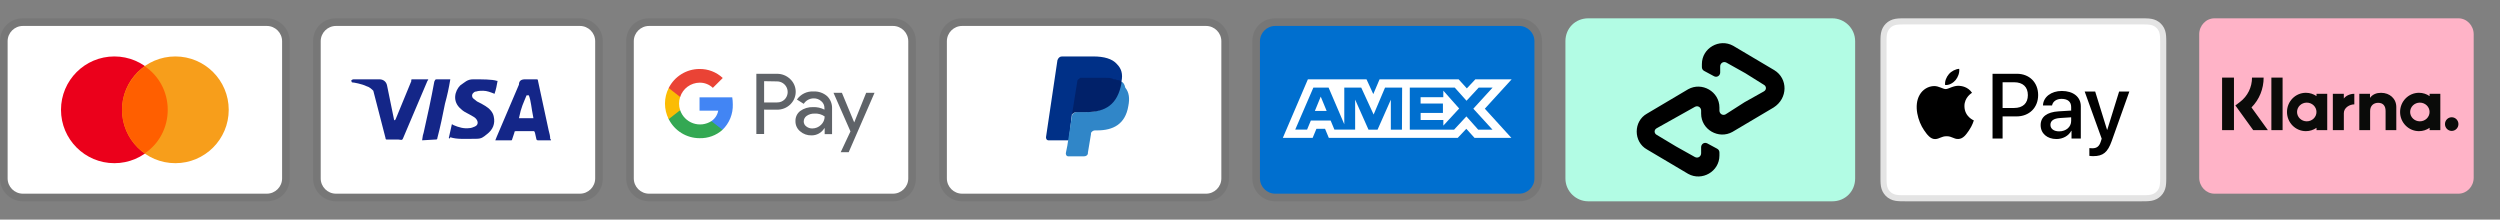 <svg width="535" height="47" viewBox="0 0 535 47" fill="none" xmlns="http://www.w3.org/2000/svg">
<rect x="0" y="0" width="535" height="47" fill="#808080" stroke="none"/>
<g clip-path="url(#clip0_61_781)">
<path opacity="0.07" d="M57.105 3.921H4.895C2.121 3.921 0 6.042 0 8.816V38.184C0 40.958 2.284 43.079 4.895 43.079H57.105C59.879 43.079 62 40.958 62 38.184V8.816C62 6.042 59.716 3.921 57.105 3.921Z" fill="black"/>
<path d="M57.105 5.553C58.9 5.553 60.368 7.021 60.368 8.816V38.184C60.368 39.979 58.9 41.447 57.105 41.447H4.895C3.1 41.447 1.632 39.979 1.632 38.184V8.816C1.632 7.021 3.1 5.553 4.895 5.553H57.105Z" fill="white"/>
<path d="M24.474 34.921C30.781 34.921 35.895 29.808 35.895 23.5C35.895 17.192 30.781 12.079 24.474 12.079C18.166 12.079 13.053 17.192 13.053 23.5C13.053 29.808 18.166 34.921 24.474 34.921Z" fill="#EB001B"/>
<path d="M37.526 34.921C43.834 34.921 48.947 29.808 48.947 23.5C48.947 17.192 43.834 12.079 37.526 12.079C31.219 12.079 26.105 17.192 26.105 23.5C26.105 29.808 31.219 34.921 37.526 34.921Z" fill="#F79E1B"/>
<path d="M35.895 23.5C35.895 19.584 33.937 16.158 31 14.2C28.063 16.321 26.105 19.748 26.105 23.5C26.105 27.253 28.063 30.842 31 32.8C33.937 30.842 35.895 27.416 35.895 23.5Z" fill="#FF5F00"/>
</g>
<g clip-path="url(#clip1_61_781)">
<path opacity="0.07" d="M124.105 3.921H71.895C69.121 3.921 67 6.042 67 8.816V38.184C67 40.958 69.284 43.079 71.895 43.079H124.105C126.879 43.079 129 40.958 129 38.184V8.816C129 6.042 126.716 3.921 124.105 3.921Z" fill="black"/>
<path d="M124.105 5.553C125.9 5.553 127.368 7.021 127.368 8.816V38.184C127.368 39.979 125.9 41.447 124.105 41.447H71.895C70.1 41.447 68.632 39.979 68.632 38.184V8.816C68.632 7.021 70.1 5.553 71.895 5.553H124.105Z" fill="white"/>
<path d="M113.174 20.4H112.684C112.032 22.032 111.542 22.848 111.053 25.295H114.153C113.663 22.848 113.663 21.706 113.174 20.4ZM117.905 30.026H115.132C114.968 30.026 114.968 30.026 114.805 29.863L114.479 28.395L114.316 28.069H110.4C110.237 28.069 110.074 28.069 110.074 28.395L109.584 29.863C109.584 30.026 109.421 30.026 109.421 30.026H105.995L106.321 29.211L111.053 18.116C111.053 17.3 111.542 16.974 112.358 16.974H114.805C114.968 16.974 115.132 16.974 115.132 17.3L117.416 27.905C117.579 28.558 117.742 29.048 117.742 29.7C117.905 29.863 117.905 29.863 117.905 30.026ZM96.042 29.537L96.695 26.6C96.858 26.6 97.021 26.763 97.021 26.763C98.163 27.253 99.305 27.579 100.447 27.416C100.774 27.416 101.263 27.253 101.589 27.09C102.405 26.763 102.405 25.948 101.753 25.295C101.426 24.969 100.937 24.805 100.447 24.479C99.795 24.153 99.142 23.826 98.653 23.337C96.695 21.706 97.347 19.421 98.49 18.279C99.468 17.627 99.958 16.974 101.263 16.974C103.221 16.974 105.342 16.974 106.321 17.3H106.484C106.321 18.279 106.158 19.095 105.832 20.074C105.016 19.748 104.2 19.421 103.384 19.421C102.895 19.421 102.405 19.421 101.916 19.584C101.589 19.584 101.426 19.748 101.263 19.911C100.937 20.237 100.937 20.727 101.263 21.053L102.079 21.706C102.732 22.032 103.384 22.358 103.874 22.684C104.689 23.174 105.505 23.99 105.668 24.969C105.995 26.437 105.505 27.742 104.2 28.721C103.384 29.374 103.058 29.7 101.916 29.7C99.632 29.7 97.837 29.863 96.368 29.374C96.205 29.7 96.205 29.7 96.042 29.537ZM90.332 30.026C90.495 28.884 90.495 28.884 90.658 28.395C91.474 24.805 92.29 21.053 92.942 17.463C93.105 17.137 93.105 16.974 93.432 16.974H96.368C96.042 18.932 95.716 20.4 95.226 22.195C94.737 24.642 94.247 27.09 93.595 29.537C93.595 29.863 93.432 29.863 93.105 29.863M75.158 17.3C75.158 17.137 75.484 16.974 75.647 16.974H81.195C82.01 16.974 82.663 17.463 82.826 18.279L84.295 25.458C84.295 25.621 84.295 25.621 84.458 25.784C84.458 25.621 84.621 25.621 84.621 25.621L88.047 17.3C87.884 17.137 88.047 16.974 88.21 16.974H91.637C91.637 17.137 91.637 17.137 91.474 17.3L86.416 29.211C86.253 29.537 86.253 29.7 86.09 29.863C85.926 30.026 85.6 29.863 85.274 29.863H82.826C82.663 29.863 82.5 29.863 82.5 29.537L79.889 19.421C79.563 19.095 79.074 18.605 78.421 18.442C77.442 17.953 75.647 17.627 75.321 17.627L75.158 17.3Z" fill="#142688"/>
</g>
<g clip-path="url(#clip2_61_781)">
<path opacity="0.07" d="M191.105 3.921H138.895C136.121 3.921 134 6.042 134 8.816V38.184C134 40.958 136.284 43.079 138.895 43.079H191.105C193.879 43.079 196 40.958 196 38.184V8.816C196 6.042 193.716 3.921 191.105 3.921Z" fill="black"/>
<path d="M191.105 5.553C192.9 5.553 194.368 7.021 194.368 8.816V38.184C194.368 39.979 192.9 41.447 191.105 41.447H138.895C137.1 41.447 135.632 39.979 135.632 38.184V8.816C135.632 7.021 137.1 5.553 138.895 5.553H191.105Z" fill="white"/>
<path d="M163.52 23.461V28.682H161.859V15.793H166.25C166.776 15.784 167.298 15.879 167.788 16.073C168.277 16.266 168.723 16.555 169.1 16.922C169.458 17.255 169.746 17.656 169.948 18.101C170.151 18.546 170.263 19.026 170.28 19.515C170.297 20.003 170.217 20.49 170.045 20.948C169.874 21.405 169.613 21.825 169.28 22.182L169.1 22.371C168.333 23.1 167.309 23.497 166.25 23.471L163.52 23.461ZM163.52 17.372V21.921H166.291C166.906 21.94 167.5 21.701 167.93 21.262C168.238 20.941 168.445 20.536 168.525 20.098C168.605 19.66 168.555 19.209 168.38 18.799C168.205 18.39 167.914 18.041 167.542 17.796C167.171 17.551 166.736 17.421 166.291 17.421L163.52 17.372ZM174.099 19.571C175.16 19.522 176.198 19.878 177 20.572C177.726 21.273 178.113 22.252 178.061 23.262V28.702H176.48V27.452H176.4C176.116 27.921 175.715 28.307 175.237 28.574C174.758 28.84 174.218 28.977 173.67 28.971C172.776 29 171.904 28.689 171.229 28.101C170.91 27.84 170.654 27.511 170.48 27.136C170.307 26.762 170.221 26.353 170.229 25.941C170.21 25.524 170.291 25.109 170.465 24.73C170.639 24.351 170.901 24.019 171.229 23.761C172.034 23.182 173.009 22.887 174 22.921C174.843 22.888 175.68 23.073 176.431 23.461V23.122C176.436 22.841 176.378 22.563 176.26 22.308C176.142 22.053 175.968 21.829 175.75 21.652C175.314 21.255 174.742 21.04 174.152 21.051C173.723 21.047 173.3 21.152 172.924 21.357C172.547 21.562 172.229 21.859 171.999 22.221L170.539 21.301C170.936 20.733 171.471 20.276 172.094 19.973C172.717 19.67 173.408 19.532 174.099 19.571ZM171.999 25.98C171.996 26.192 172.044 26.401 172.14 26.589C172.235 26.777 172.376 26.939 172.549 27.06C172.913 27.347 173.365 27.499 173.83 27.489C174.53 27.488 175.201 27.212 175.7 26.719C176.198 26.253 176.48 25.602 176.48 24.92C175.852 24.473 175.088 24.258 174.32 24.309C173.723 24.286 173.134 24.454 172.639 24.789C172.443 24.92 172.282 25.097 172.171 25.305C172.059 25.513 172.001 25.744 171.999 25.98ZM187.15 19.862L181.619 32.572H179.909L181.999 28.121L178.371 19.862H180.17L182.801 26.2L185.36 19.862H187.15Z" fill="#5F6368"/>
<path d="M156.819 22.332C156.819 21.829 156.78 21.327 156.7 20.831H149.701V23.681H153.7C153.618 24.134 153.446 24.566 153.194 24.951C152.942 25.336 152.614 25.666 152.231 25.921V27.771H154.62C155.346 27.069 155.917 26.222 156.296 25.285C156.675 24.348 156.853 23.342 156.819 22.332Z" fill="#4285F4"/>
<path d="M149.71 29.571C151.516 29.621 153.272 28.981 154.622 27.781L152.23 25.921C151.655 26.29 151.004 26.522 150.326 26.601C149.647 26.68 148.96 26.604 148.316 26.377C147.672 26.151 147.088 25.78 146.609 25.294C146.13 24.808 145.767 24.219 145.55 23.572H143.099V25.481C143.713 26.709 144.656 27.743 145.824 28.465C146.991 29.188 148.337 29.571 149.71 29.571Z" fill="#34A853"/>
<path d="M145.55 23.582C145.24 22.664 145.24 21.669 145.55 20.751V18.842H143.099C142.577 19.872 142.305 21.011 142.305 22.166C142.305 23.322 142.577 24.46 143.099 25.491L145.55 23.582Z" fill="#FBBC04"/>
<path d="M149.71 17.692C150.766 17.672 151.787 18.071 152.549 18.801L154.67 16.691C153.318 15.422 151.524 14.73 149.67 14.761C148.305 14.768 146.968 15.153 145.808 15.873C144.649 16.593 143.711 17.62 143.099 18.84L145.55 20.751C145.836 19.87 146.392 19.101 147.138 18.552C147.885 18.003 148.784 17.703 149.71 17.692Z" fill="#EA4335"/>
</g>
<g clip-path="url(#clip3_61_781)">
<path opacity="0.07" d="M258.105 3.921H205.895C203.121 3.921 201 6.042 201 8.816V38.184C201 40.958 203.284 43.079 205.895 43.079H258.105C260.879 43.079 263 40.958 263 38.184V8.816C263 6.042 260.716 3.921 258.105 3.921Z" fill="black"/>
<path d="M258.105 5.553C259.9 5.553 261.368 7.021 261.368 8.816V38.184C261.368 39.979 259.9 41.447 258.105 41.447H205.895C204.1 41.447 202.632 39.979 202.632 38.184V8.816C202.632 7.021 204.1 5.553 205.895 5.553H258.105Z" fill="white"/>
<path d="M239.995 17.463C240.321 15.832 239.995 14.69 239.016 13.711C238.037 12.569 236.242 12.079 233.958 12.079H227.268C226.779 12.079 226.453 12.405 226.289 12.895L223.842 29.374C223.842 29.7 224.005 30.026 224.332 30.026H228.737L229.389 24.479L232.326 20.89L239.995 17.463Z" fill="#003087"/>
<path d="M239.995 17.463L239.668 17.79C238.853 22.358 236.079 23.989 232.163 23.989H230.368C229.879 23.989 229.553 24.316 229.389 24.805L228.411 31.168L228.084 32.8C228.084 33.126 228.247 33.453 228.574 33.453H232C232.489 33.453 232.816 33.126 232.816 32.8V32.637L233.468 28.721V28.558C233.468 28.232 233.958 27.905 234.284 27.905H234.774C238.2 27.905 240.811 26.6 241.463 22.684C241.789 21.053 241.626 19.747 240.811 18.768C240.647 17.953 240.321 17.626 239.995 17.463Z" fill="#3086C8"/>
<path d="M239.016 17.137C238.853 16.974 238.689 16.974 238.526 16.974C238.363 16.974 238.2 16.974 238.037 16.811C237.547 16.648 236.895 16.648 236.242 16.648H231.347C231.184 16.648 231.021 16.648 231.021 16.811C230.695 16.974 230.532 17.137 230.532 17.463L229.389 24.642V24.805C229.389 24.316 229.879 23.99 230.368 23.99H232.489C236.568 23.99 239.179 22.358 239.995 17.79V17.463C239.832 17.3 239.505 17.137 239.179 17.137H239.016Z" fill="#012169"/>
</g>
<g clip-path="url(#clip4_61_781)">
<path opacity="0.07" d="M325.105 3.921H272.895C270.121 3.921 268 6.042 268 8.816V38.184C268 40.958 270.284 43.079 272.895 43.079H325.105C327.879 43.079 330 40.958 330 38.184V8.816C330 6.042 327.716 3.921 325.105 3.921Z" fill="black"/>
<path d="M325.105 5.553C326.9 5.553 328.368 7.021 328.368 8.816V38.184C328.368 39.979 326.9 41.447 325.105 41.447H272.895C271.1 41.447 269.632 39.979 269.632 38.184V8.816C269.632 7.021 271.1 5.553 272.895 5.553H325.105Z" fill="#006FCF"/>
<path d="M282.637 20.674L283.9 23.735H281.384L282.637 20.674ZM308.865 20.802H304.007V22.151H308.786V24.172H304.017V25.677H308.874V26.883L312.263 23.22L308.874 19.402L308.865 20.802ZM285.92 16.984H292.438L293.885 20.141L295.226 16.974H312.146L313.904 18.916L315.724 16.974H323.495L317.753 23.259L323.436 29.504H315.549L313.79 27.563L311.955 29.504H284.365L283.559 27.563H281.715L280.907 29.504H274.526L279.888 16.974H285.484L285.92 16.984ZM300.054 18.742H296.401L293.954 24.512L291.302 18.742H287.677V26.59L284.316 18.742H281.064L277.178 27.736H279.715L280.521 25.794H284.756L285.562 27.736H290V21.316L292.857 27.746H294.799L297.638 21.335V27.747H300.016L300.056 18.741L300.054 18.742ZM315.293 23.259L319.422 18.742H316.45L313.838 21.559L311.312 18.742H301.695V27.746H311.175L313.808 24.91L316.334 27.746H319.393L315.295 23.259H315.293Z" fill="white"/>
</g>
<g clip-path="url(#clip5_61_781)">
<g clip-path="url(#clip6_61_781)">
<path d="M392.105 3.921H339.895C337.121 3.921 335 6.042 335 8.816V38.186C335 40.96 337.284 43.081 339.895 43.081H392.105C394.879 43.081 397 40.96 397 38.186V8.816C397 6.042 394.716 3.921 392.105 3.921Z" fill="#B2FCE4"/>
<path d="M379.705 15.017L375.3 12.406L370.895 9.795C367.958 8.164 364.205 10.285 364.205 13.711V14.364C364.205 14.69 364.368 15.017 364.695 15.18L366.816 16.322C367.468 16.648 368.121 16.159 368.121 15.506V14.201C368.121 13.548 368.774 13.059 369.426 13.385L373.505 15.669L377.421 18.117C378.074 18.443 378.074 19.259 377.421 19.585L373.342 21.869L369.263 24.48C368.611 24.806 367.958 24.317 367.958 23.664V23.012C367.958 19.585 364.205 17.464 361.268 19.096L356.863 21.706L352.458 24.317C349.521 25.949 349.521 30.354 352.458 31.986L356.863 34.596L361.268 37.207C364.205 38.839 367.958 36.718 367.958 33.291V32.639C367.958 32.312 367.795 31.986 367.468 31.823L365.347 30.68C364.695 30.354 364.042 30.844 364.042 31.496V32.802C364.042 33.454 363.389 33.944 362.737 33.617L358.658 31.333L354.579 28.886C353.926 28.559 353.926 27.744 354.579 27.417L358.658 25.133L362.737 22.849C363.389 22.522 364.042 23.012 364.042 23.664V24.317C364.042 27.744 367.795 29.865 370.732 28.233L375.137 25.622L379.542 23.012C382.642 21.054 382.642 16.811 379.705 15.017Z" fill="black"/>
</g>
</g>
<g clip-path="url(#clip7_61_781)">
<path d="M458.105 3.921H407.895C407.685 3.921 407.476 3.921 407.267 3.922C407.091 3.924 406.915 3.926 406.739 3.93C406.355 3.941 405.967 3.964 405.588 4.032C405.208 4.097 404.84 4.218 404.495 4.392C403.803 4.744 403.24 5.307 402.888 5.999C402.714 6.344 402.592 6.713 402.527 7.093C402.459 7.473 402.436 7.86 402.426 8.243C402.421 8.419 402.419 8.595 402.418 8.772C402.417 8.98 402.417 9.189 402.417 9.399V37.601C402.417 37.811 402.417 38.019 402.418 38.229C402.419 38.405 402.421 38.581 402.426 38.757C402.436 39.14 402.459 39.527 402.527 39.907C402.592 40.287 402.713 40.656 402.887 41C403.062 41.344 403.291 41.659 403.564 41.932C403.836 42.205 404.151 42.433 404.495 42.608C404.845 42.786 405.203 42.9 405.589 42.969C405.967 43.036 406.355 43.059 406.739 43.07C406.915 43.074 407.091 43.076 407.267 43.077C407.476 43.079 407.685 43.079 407.895 43.079H458.105C458.314 43.079 458.524 43.079 458.732 43.077C458.908 43.076 459.084 43.074 459.261 43.07C459.644 43.059 460.032 43.036 460.412 42.969C460.792 42.904 461.16 42.782 461.505 42.608C462.197 42.255 462.76 41.693 463.112 41C463.291 40.65 463.404 40.292 463.472 39.907C463.541 39.527 463.563 39.14 463.573 38.757C463.578 38.581 463.581 38.405 463.581 38.229C463.583 38.019 463.583 37.811 463.583 37.601V9.399C463.583 9.19 463.583 8.98 463.581 8.771C463.581 8.595 463.578 8.419 463.573 8.243C463.563 7.86 463.541 7.473 463.472 7.093C463.408 6.713 463.286 6.344 463.112 5.999C462.76 5.307 462.197 4.744 461.505 4.392C461.16 4.218 460.792 4.097 460.412 4.032C460.032 3.964 459.644 3.941 459.261 3.931C459.085 3.926 458.909 3.924 458.732 3.923C458.524 3.921 458.314 3.921 458.105 3.921Z" fill="#E4E4E4"/>
<path d="M458.105 5.226L458.723 5.227C458.89 5.229 459.058 5.23 459.226 5.235C459.519 5.243 459.861 5.259 460.18 5.316C460.457 5.366 460.69 5.442 460.913 5.556C461.36 5.783 461.723 6.146 461.95 6.593C462.063 6.815 462.138 7.046 462.188 7.326C462.245 7.641 462.261 7.985 462.269 8.279C462.273 8.445 462.276 8.612 462.276 8.782C462.278 8.987 462.278 9.193 462.278 9.399V37.601C462.278 37.808 462.278 38.013 462.276 38.223C462.276 38.389 462.273 38.556 462.269 38.722C462.261 39.016 462.245 39.359 462.187 39.678C462.145 39.932 462.065 40.179 461.949 40.408C461.722 40.855 461.358 41.219 460.911 41.446C460.69 41.559 460.457 41.635 460.183 41.684C459.857 41.742 459.5 41.758 459.232 41.765C459.063 41.769 458.895 41.772 458.722 41.772C458.517 41.774 458.311 41.774 458.105 41.774H407.887C407.683 41.774 407.48 41.774 407.273 41.772C407.107 41.772 406.94 41.769 406.774 41.766C406.499 41.758 406.142 41.742 405.819 41.684C405.564 41.642 405.317 41.561 405.085 41.444C404.864 41.332 404.661 41.184 404.486 41.008C404.31 40.833 404.163 40.63 404.051 40.408C403.935 40.177 403.854 39.93 403.812 39.675C403.754 39.356 403.738 39.014 403.731 38.722C403.727 38.555 403.724 38.388 403.723 38.221L403.722 37.731V9.27L403.723 8.78C403.724 8.613 403.726 8.446 403.73 8.279C403.738 7.986 403.754 7.644 403.812 7.323C403.855 7.068 403.935 6.821 404.051 6.591C404.164 6.369 404.311 6.166 404.487 5.991C404.663 5.815 404.865 5.668 405.087 5.555C405.318 5.439 405.564 5.359 405.819 5.316C406.139 5.259 406.481 5.243 406.775 5.235C406.941 5.231 407.108 5.228 407.275 5.227L407.895 5.226H458.105Z" fill="white"/>
<path d="M418.495 17.139C419.014 16.491 419.365 15.62 419.273 14.73C418.514 14.768 417.588 15.231 417.051 15.88C416.569 16.436 416.143 17.343 416.254 18.195C417.106 18.269 417.958 17.77 418.495 17.139ZM419.263 18.362C418.025 18.288 416.973 19.064 416.383 19.064C415.791 19.064 414.886 18.399 413.907 18.417C412.634 18.436 411.452 19.156 410.805 20.302C409.476 22.593 410.454 25.993 411.747 27.859C412.375 28.783 413.132 29.799 414.129 29.762C415.071 29.725 415.441 29.153 416.585 29.153C417.73 29.153 418.062 29.762 419.06 29.744C420.094 29.725 420.74 28.82 421.368 27.896C422.089 26.843 422.383 25.827 422.402 25.771C422.383 25.753 420.408 24.995 420.389 22.722C420.371 20.819 421.941 19.914 422.015 19.858C421.128 18.547 419.743 18.399 419.263 18.362" fill="black"/>
<path d="M431.6 15.787C434.29 15.787 436.163 17.641 436.163 20.34C436.163 23.049 434.251 24.912 431.533 24.912H428.555V29.648H426.404V15.787H431.6ZM428.555 23.106H431.024C432.897 23.106 433.963 22.098 433.963 20.349C433.963 18.602 432.897 17.602 431.034 17.602H428.555V23.106ZM436.697 26.776C436.697 24.999 438.051 23.981 440.548 23.827L443.228 23.663V22.895C443.228 21.771 442.489 21.157 441.173 21.157C440.087 21.157 439.299 21.713 439.137 22.568H437.196C437.254 20.772 438.944 19.466 441.23 19.466C443.689 19.466 445.294 20.753 445.294 22.751V29.648H443.305V27.986H443.257C442.691 29.071 441.441 29.753 440.087 29.753C438.089 29.753 436.697 28.562 436.697 26.776ZM443.228 25.883V25.104L440.837 25.258C439.491 25.345 438.791 25.844 438.791 26.718C438.791 27.563 439.521 28.111 440.664 28.111C442.123 28.111 443.228 27.179 443.228 25.883ZM447.122 33.355V31.694C447.256 31.713 447.582 31.732 447.755 31.732C448.706 31.732 449.244 31.329 449.571 30.291L449.763 29.677L446.122 19.591H448.37L450.906 27.775H450.954L453.49 19.591H455.68L451.905 30.186C451.04 32.616 450.051 33.413 447.957 33.413C447.794 33.413 447.265 33.394 447.122 33.355Z" fill="black"/>
</g>
<g clip-path="url(#clip8_61_781)">
<path d="M526.105 3.921C527.9 3.921 529.368 5.456 529.368 7.333V38.036C529.368 39.912 527.9 41.447 526.105 41.447H473.895C472.1 41.447 470.632 39.912 470.632 38.036V7.333C470.632 5.456 472.1 3.921 473.895 3.921H526.105Z" fill="#FFB3C7"/>
<path fill-rule="evenodd" clip-rule="evenodd" d="M524.665 25.092C523.87 25.092 523.225 25.747 523.225 26.554C523.225 27.361 523.87 28.016 524.665 28.016C525.46 28.016 526.105 27.361 526.105 26.554C526.105 25.747 525.461 25.092 524.665 25.092ZM519.928 23.962C519.928 22.857 518.997 21.961 517.849 21.961C516.701 21.961 515.77 22.857 515.77 23.962C515.77 25.067 516.701 25.964 517.849 25.964C518.997 25.964 519.928 25.067 519.928 23.962ZM519.936 20.073H522.23V27.851H519.936V27.354C519.287 27.803 518.505 28.067 517.661 28.067C515.428 28.067 513.618 26.229 513.618 23.962C513.618 21.695 515.428 19.858 517.661 19.858C518.505 19.858 519.287 20.121 519.936 20.57V20.073V20.073ZM501.577 21.086V20.073H499.228V27.851H501.582V24.22C501.582 22.994 502.89 22.336 503.798 22.336C503.807 22.336 503.816 22.337 503.825 22.337V20.073C502.893 20.073 502.036 20.478 501.576 21.086L501.577 21.086ZM495.726 23.962C495.726 22.857 494.795 21.961 493.647 21.961C492.499 21.961 491.568 22.857 491.568 23.962C491.568 25.067 492.499 25.964 493.647 25.964C494.795 25.964 495.726 25.067 495.726 23.962ZM495.733 20.073H498.027V27.851H495.733V27.354C495.085 27.803 494.303 28.067 493.459 28.067C491.226 28.067 489.416 26.229 489.416 23.962C489.416 21.695 491.226 19.858 493.459 19.858C494.303 19.858 495.085 20.121 495.733 20.57V20.073V20.073ZM509.542 19.863C508.625 19.863 507.758 20.152 507.178 20.949V20.073H504.894V27.852H507.206V23.764C507.206 22.581 507.988 22.002 508.928 22.002C509.937 22.002 510.516 22.613 510.516 23.748V27.852H512.808V22.905C512.808 21.095 511.39 19.863 509.542 19.863V19.863ZM486.074 27.852H488.475V16.606H486.074V27.852ZM475.526 27.855H478.069V16.604H475.526V27.855ZM484.419 16.604C484.419 19.04 483.485 21.305 481.819 22.99L485.333 27.855H482.193L478.373 22.567L479.359 21.818C480.994 20.575 481.931 18.674 481.931 16.604H484.419L484.419 16.604Z" fill="#0A0B09"/>
</g>
<defs>
<clipPath id="clip0_61_781">
<rect width="62" height="39.158" fill="white" transform="translate(0 3.921)"/>
</clipPath>
<clipPath id="clip1_61_781">
<rect width="62" height="39.158" fill="white" transform="translate(67 3.921)"/>
</clipPath>
<clipPath id="clip2_61_781">
<rect width="62" height="39.158" fill="white" transform="translate(134 3.921)"/>
</clipPath>
<clipPath id="clip3_61_781">
<rect width="62" height="39.158" fill="white" transform="translate(201 3.921)"/>
</clipPath>
<clipPath id="clip4_61_781">
<rect width="62" height="39.158" fill="white" transform="translate(268 3.921)"/>
</clipPath>
<clipPath id="clip5_61_781">
<rect width="62" height="39.158" fill="white" transform="translate(335 3.921)"/>
</clipPath>
<clipPath id="clip6_61_781">
<rect width="62" height="39.16" fill="white" transform="translate(335 3.921)"/>
</clipPath>
<clipPath id="clip7_61_781">
<rect width="62" height="39.158" fill="white" transform="translate(402 3.921)"/>
</clipPath>
<clipPath id="clip8_61_781">
<rect width="62" height="39.158" fill="white" transform="translate(469 3.921)"/>
</clipPath>
</defs>
</svg>
